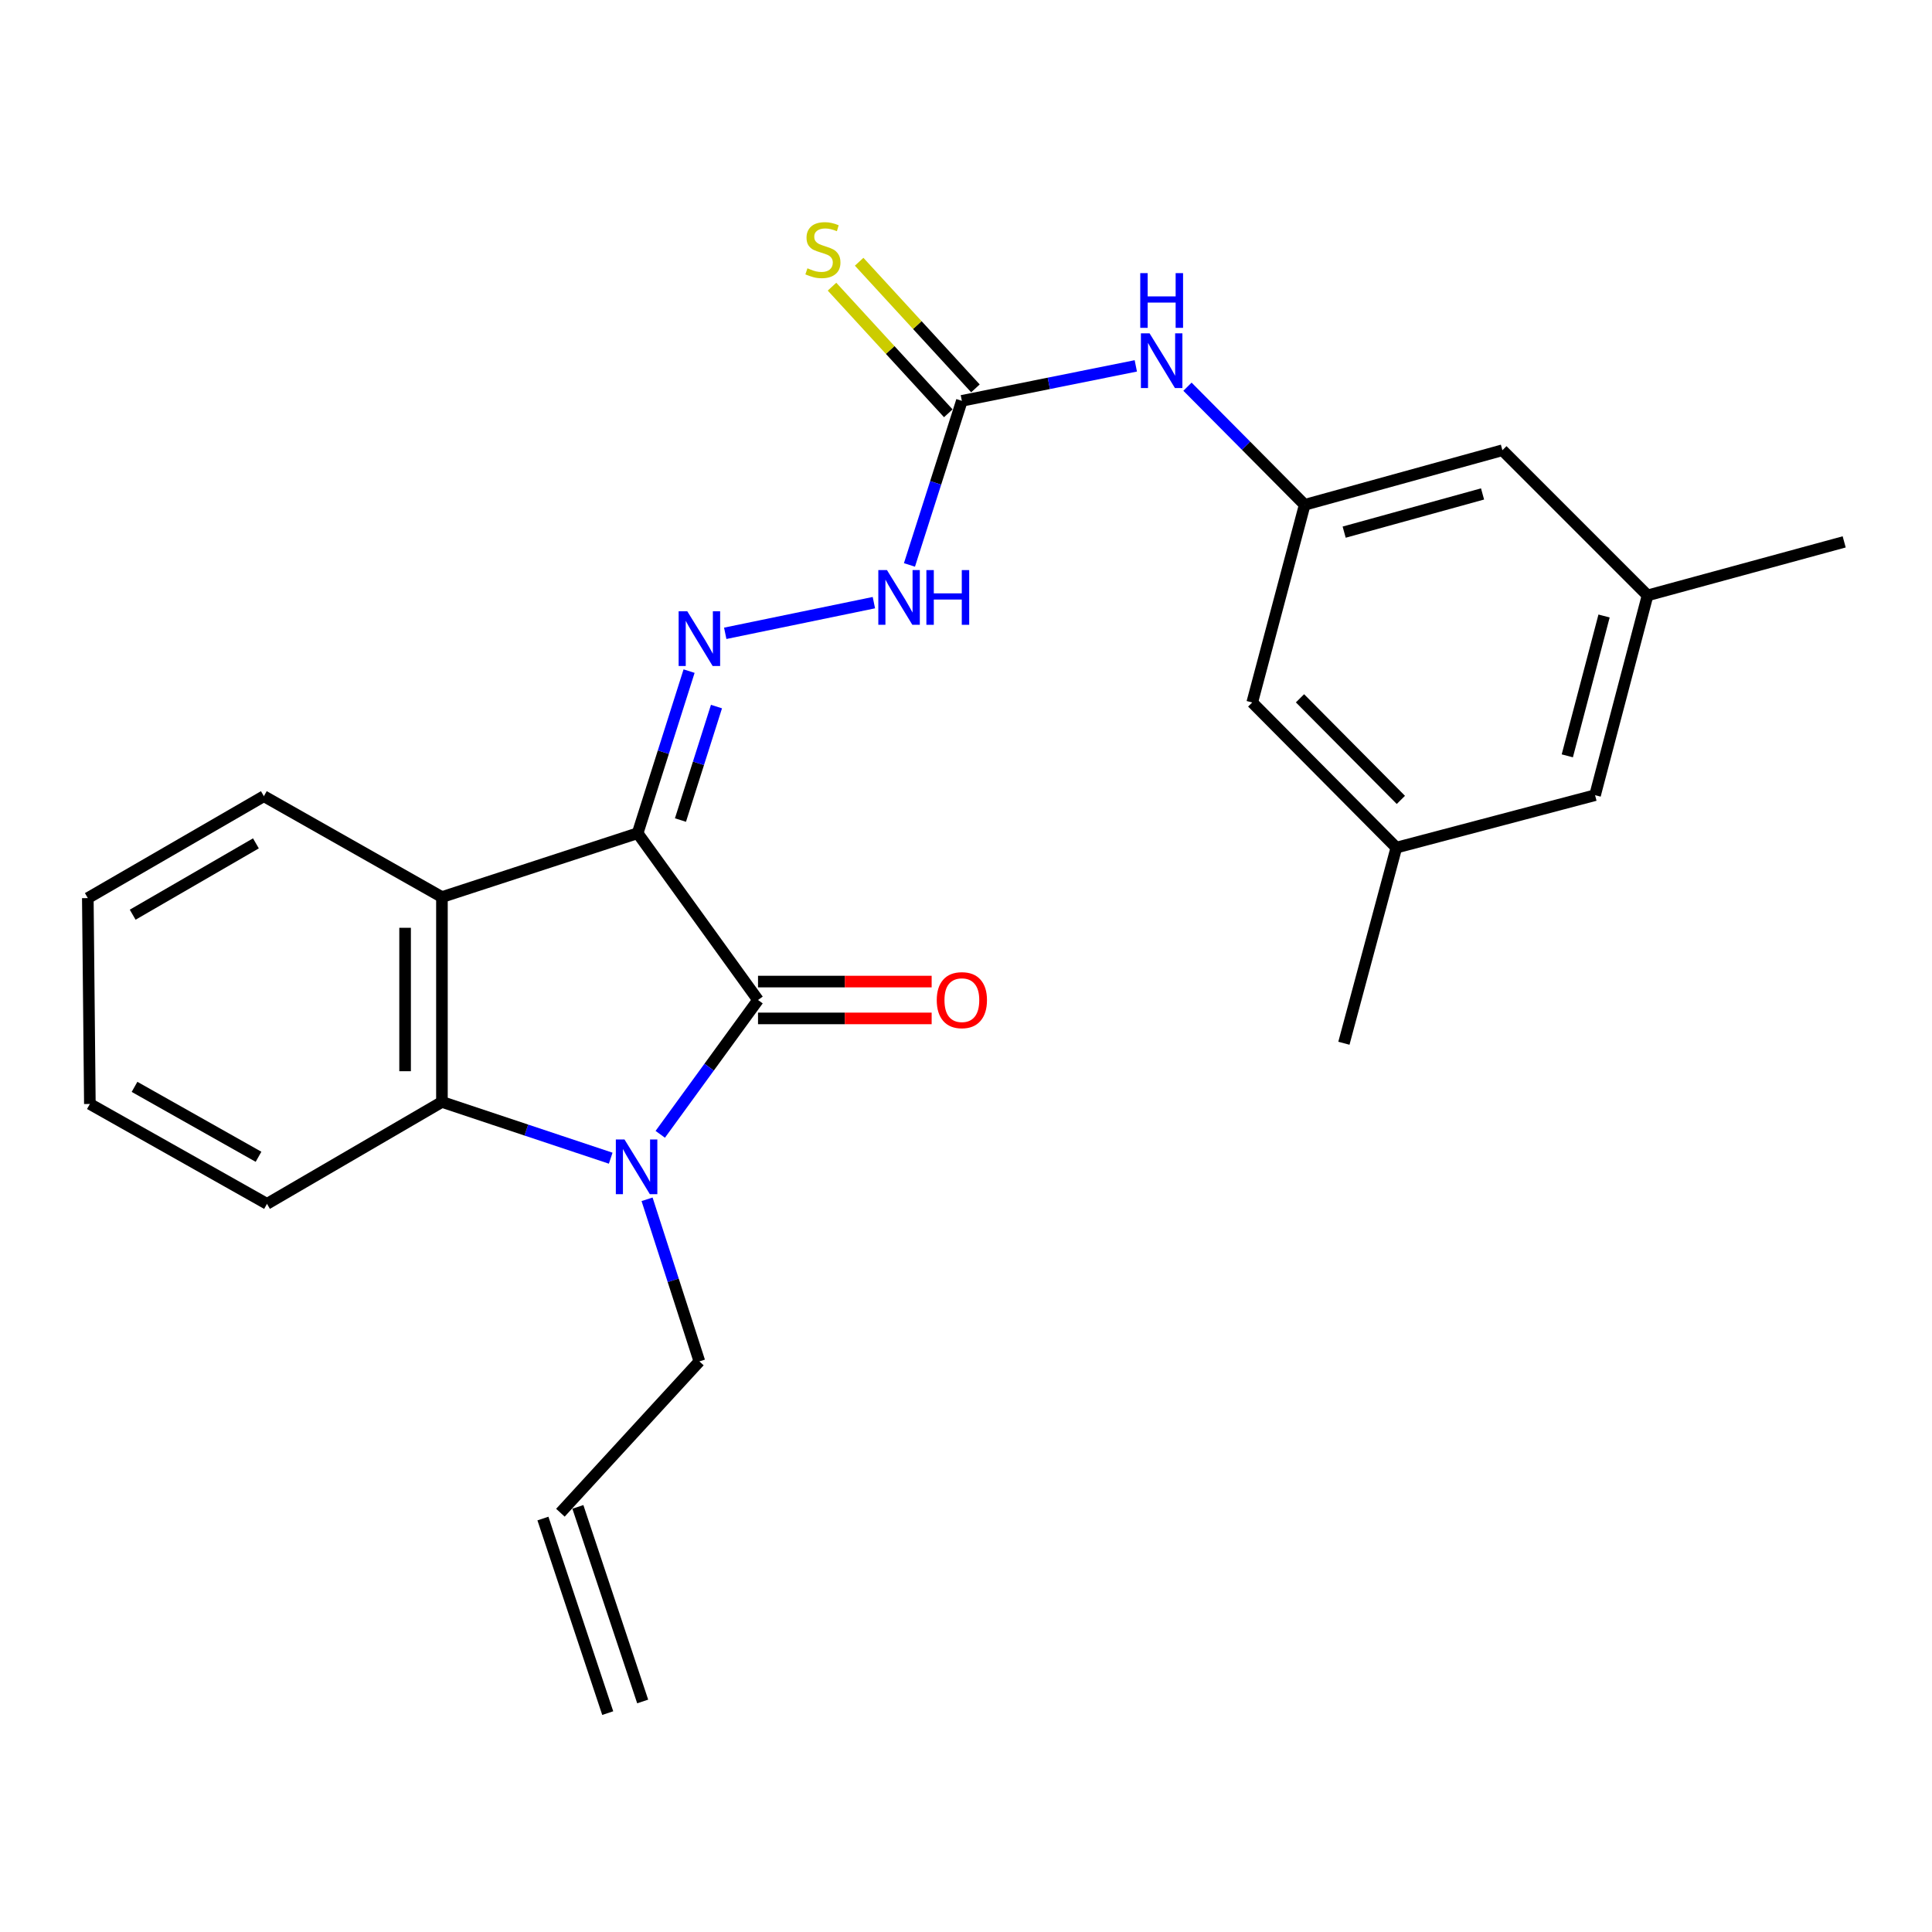 <?xml version='1.0' encoding='iso-8859-1'?>
<svg version='1.1' baseProfile='full'
              xmlns='http://www.w3.org/2000/svg'
                      xmlns:rdkit='http://www.rdkit.org/xml'
                      xmlns:xlink='http://www.w3.org/1999/xlink'
                  xml:space='preserve'
width='1000px' height='1000px' viewBox='0 0 1000 1000'>
<!-- END OF HEADER -->
<rect style='opacity:1.0;fill:#FFFFFF;stroke:none' width='1000' height='1000' x='0' y='0'> </rect>
<path class='bond-0' d='M 330.037,431.273 L 392.352,517.595' style='fill:none;fill-rule:evenodd;stroke:#000000;stroke-width:6px;stroke-linecap:butt;stroke-linejoin:miter;stroke-opacity:1' />
<path class='bond-2' d='M 330.037,431.273 L 228.745,464.317' style='fill:none;fill-rule:evenodd;stroke:#000000;stroke-width:6px;stroke-linecap:butt;stroke-linejoin:miter;stroke-opacity:1' />
<path class='bond-4' d='M 330.037,431.273 L 343.352,389.32' style='fill:none;fill-rule:evenodd;stroke:#000000;stroke-width:6px;stroke-linecap:butt;stroke-linejoin:miter;stroke-opacity:1' />
<path class='bond-4' d='M 343.352,389.32 L 356.667,347.366' style='fill:none;fill-rule:evenodd;stroke:#0000FF;stroke-width:6px;stroke-linecap:butt;stroke-linejoin:miter;stroke-opacity:1' />
<path class='bond-4' d='M 352.207,424.456 L 361.528,395.088' style='fill:none;fill-rule:evenodd;stroke:#000000;stroke-width:6px;stroke-linecap:butt;stroke-linejoin:miter;stroke-opacity:1' />
<path class='bond-4' d='M 361.528,395.088 L 370.849,365.721' style='fill:none;fill-rule:evenodd;stroke:#0000FF;stroke-width:6px;stroke-linecap:butt;stroke-linejoin:miter;stroke-opacity:1' />
<path class='bond-1' d='M 392.352,517.595 L 367.049,552.357' style='fill:none;fill-rule:evenodd;stroke:#000000;stroke-width:6px;stroke-linecap:butt;stroke-linejoin:miter;stroke-opacity:1' />
<path class='bond-1' d='M 367.049,552.357 L 341.747,587.118' style='fill:none;fill-rule:evenodd;stroke:#0000FF;stroke-width:6px;stroke-linecap:butt;stroke-linejoin:miter;stroke-opacity:1' />
<path class='bond-9' d='M 392.352,527.13 L 437.287,527.13' style='fill:none;fill-rule:evenodd;stroke:#000000;stroke-width:6px;stroke-linecap:butt;stroke-linejoin:miter;stroke-opacity:1' />
<path class='bond-9' d='M 437.287,527.13 L 482.222,527.13' style='fill:none;fill-rule:evenodd;stroke:#FF0000;stroke-width:6px;stroke-linecap:butt;stroke-linejoin:miter;stroke-opacity:1' />
<path class='bond-9' d='M 392.352,508.06 L 437.287,508.06' style='fill:none;fill-rule:evenodd;stroke:#000000;stroke-width:6px;stroke-linecap:butt;stroke-linejoin:miter;stroke-opacity:1' />
<path class='bond-9' d='M 437.287,508.06 L 482.222,508.06' style='fill:none;fill-rule:evenodd;stroke:#FF0000;stroke-width:6px;stroke-linecap:butt;stroke-linejoin:miter;stroke-opacity:1' />
<path class='bond-11' d='M 334.92,620.754 L 348.46,662.706' style='fill:none;fill-rule:evenodd;stroke:#0000FF;stroke-width:6px;stroke-linecap:butt;stroke-linejoin:miter;stroke-opacity:1' />
<path class='bond-11' d='M 348.46,662.706 L 362,704.657' style='fill:none;fill-rule:evenodd;stroke:#000000;stroke-width:6px;stroke-linecap:butt;stroke-linejoin:miter;stroke-opacity:1' />
<path class='bond-25' d='M 316.101,599.484 L 272.423,584.924' style='fill:none;fill-rule:evenodd;stroke:#0000FF;stroke-width:6px;stroke-linecap:butt;stroke-linejoin:miter;stroke-opacity:1' />
<path class='bond-25' d='M 272.423,584.924 L 228.745,570.365' style='fill:none;fill-rule:evenodd;stroke:#000000;stroke-width:6px;stroke-linecap:butt;stroke-linejoin:miter;stroke-opacity:1' />
<path class='bond-3' d='M 228.745,464.317 L 228.745,570.365' style='fill:none;fill-rule:evenodd;stroke:#000000;stroke-width:6px;stroke-linecap:butt;stroke-linejoin:miter;stroke-opacity:1' />
<path class='bond-3' d='M 209.676,480.224 L 209.676,554.458' style='fill:none;fill-rule:evenodd;stroke:#000000;stroke-width:6px;stroke-linecap:butt;stroke-linejoin:miter;stroke-opacity:1' />
<path class='bond-19' d='M 228.745,464.317 L 136.576,412.108' style='fill:none;fill-rule:evenodd;stroke:#000000;stroke-width:6px;stroke-linecap:butt;stroke-linejoin:miter;stroke-opacity:1' />
<path class='bond-20' d='M 228.745,570.365 L 138.196,623.114' style='fill:none;fill-rule:evenodd;stroke:#000000;stroke-width:6px;stroke-linecap:butt;stroke-linejoin:miter;stroke-opacity:1' />
<path class='bond-6' d='M 375.378,327.804 L 452.32,311.928' style='fill:none;fill-rule:evenodd;stroke:#0000FF;stroke-width:6px;stroke-linecap:butt;stroke-linejoin:miter;stroke-opacity:1' />
<path class='bond-5' d='M 497.86,207.47 L 484.296,249.939' style='fill:none;fill-rule:evenodd;stroke:#000000;stroke-width:6px;stroke-linecap:butt;stroke-linejoin:miter;stroke-opacity:1' />
<path class='bond-5' d='M 484.296,249.939 L 470.732,292.408' style='fill:none;fill-rule:evenodd;stroke:#0000FF;stroke-width:6px;stroke-linecap:butt;stroke-linejoin:miter;stroke-opacity:1' />
<path class='bond-7' d='M 497.86,207.47 L 542.877,198.422' style='fill:none;fill-rule:evenodd;stroke:#000000;stroke-width:6px;stroke-linecap:butt;stroke-linejoin:miter;stroke-opacity:1' />
<path class='bond-7' d='M 542.877,198.422 L 587.893,189.373' style='fill:none;fill-rule:evenodd;stroke:#0000FF;stroke-width:6px;stroke-linecap:butt;stroke-linejoin:miter;stroke-opacity:1' />
<path class='bond-10' d='M 504.883,201.021 L 474.79,168.251' style='fill:none;fill-rule:evenodd;stroke:#000000;stroke-width:6px;stroke-linecap:butt;stroke-linejoin:miter;stroke-opacity:1' />
<path class='bond-10' d='M 474.79,168.251 L 444.697,135.481' style='fill:none;fill-rule:evenodd;stroke:#CCCC00;stroke-width:6px;stroke-linecap:butt;stroke-linejoin:miter;stroke-opacity:1' />
<path class='bond-10' d='M 490.837,213.919 L 460.744,181.149' style='fill:none;fill-rule:evenodd;stroke:#000000;stroke-width:6px;stroke-linecap:butt;stroke-linejoin:miter;stroke-opacity:1' />
<path class='bond-10' d='M 460.744,181.149 L 430.651,148.379' style='fill:none;fill-rule:evenodd;stroke:#CCCC00;stroke-width:6px;stroke-linecap:butt;stroke-linejoin:miter;stroke-opacity:1' />
<path class='bond-8' d='M 614.638,200.153 L 644.976,230.721' style='fill:none;fill-rule:evenodd;stroke:#0000FF;stroke-width:6px;stroke-linecap:butt;stroke-linejoin:miter;stroke-opacity:1' />
<path class='bond-8' d='M 644.976,230.721 L 675.313,261.289' style='fill:none;fill-rule:evenodd;stroke:#000000;stroke-width:6px;stroke-linecap:butt;stroke-linejoin:miter;stroke-opacity:1' />
<path class='bond-15' d='M 675.313,261.289 L 648.15,363.608' style='fill:none;fill-rule:evenodd;stroke:#000000;stroke-width:6px;stroke-linecap:butt;stroke-linejoin:miter;stroke-opacity:1' />
<path class='bond-16' d='M 675.313,261.289 L 777.643,233.045' style='fill:none;fill-rule:evenodd;stroke:#000000;stroke-width:6px;stroke-linecap:butt;stroke-linejoin:miter;stroke-opacity:1' />
<path class='bond-16' d='M 695.736,275.435 L 767.367,255.664' style='fill:none;fill-rule:evenodd;stroke:#000000;stroke-width:6px;stroke-linecap:butt;stroke-linejoin:miter;stroke-opacity:1' />
<path class='bond-14' d='M 362,704.657 L 290.065,782.981' style='fill:none;fill-rule:evenodd;stroke:#000000;stroke-width:6px;stroke-linecap:butt;stroke-linejoin:miter;stroke-opacity:1' />
<path class='bond-12' d='M 722.744,438.732 L 648.15,363.608' style='fill:none;fill-rule:evenodd;stroke:#000000;stroke-width:6px;stroke-linecap:butt;stroke-linejoin:miter;stroke-opacity:1' />
<path class='bond-12' d='M 725.086,414.027 L 672.871,361.44' style='fill:none;fill-rule:evenodd;stroke:#000000;stroke-width:6px;stroke-linecap:butt;stroke-linejoin:miter;stroke-opacity:1' />
<path class='bond-22' d='M 722.744,438.732 L 695.601,539.981' style='fill:none;fill-rule:evenodd;stroke:#000000;stroke-width:6px;stroke-linecap:butt;stroke-linejoin:miter;stroke-opacity:1' />
<path class='bond-27' d='M 722.744,438.732 L 825.603,411.579' style='fill:none;fill-rule:evenodd;stroke:#000000;stroke-width:6px;stroke-linecap:butt;stroke-linejoin:miter;stroke-opacity:1' />
<path class='bond-13' d='M 852.777,308.179 L 777.643,233.045' style='fill:none;fill-rule:evenodd;stroke:#000000;stroke-width:6px;stroke-linecap:butt;stroke-linejoin:miter;stroke-opacity:1' />
<path class='bond-18' d='M 852.777,308.179 L 825.603,411.579' style='fill:none;fill-rule:evenodd;stroke:#000000;stroke-width:6px;stroke-linecap:butt;stroke-linejoin:miter;stroke-opacity:1' />
<path class='bond-18' d='M 830.258,318.842 L 811.236,391.222' style='fill:none;fill-rule:evenodd;stroke:#000000;stroke-width:6px;stroke-linecap:butt;stroke-linejoin:miter;stroke-opacity:1' />
<path class='bond-21' d='M 852.777,308.179 L 954.545,280.475' style='fill:none;fill-rule:evenodd;stroke:#000000;stroke-width:6px;stroke-linecap:butt;stroke-linejoin:miter;stroke-opacity:1' />
<path class='bond-17' d='M 281.018,785.993 L 314.56,886.702' style='fill:none;fill-rule:evenodd;stroke:#000000;stroke-width:6px;stroke-linecap:butt;stroke-linejoin:miter;stroke-opacity:1' />
<path class='bond-17' d='M 299.111,779.968 L 332.652,880.676' style='fill:none;fill-rule:evenodd;stroke:#000000;stroke-width:6px;stroke-linecap:butt;stroke-linejoin:miter;stroke-opacity:1' />
<path class='bond-23' d='M 136.576,412.108 L 45.455,464.857' style='fill:none;fill-rule:evenodd;stroke:#000000;stroke-width:6px;stroke-linecap:butt;stroke-linejoin:miter;stroke-opacity:1' />
<path class='bond-23' d='M 132.461,436.524 L 68.677,473.448' style='fill:none;fill-rule:evenodd;stroke:#000000;stroke-width:6px;stroke-linecap:butt;stroke-linejoin:miter;stroke-opacity:1' />
<path class='bond-26' d='M 138.196,623.114 L 46.514,571.414' style='fill:none;fill-rule:evenodd;stroke:#000000;stroke-width:6px;stroke-linecap:butt;stroke-linejoin:miter;stroke-opacity:1' />
<path class='bond-26' d='M 133.811,598.748 L 69.633,562.558' style='fill:none;fill-rule:evenodd;stroke:#000000;stroke-width:6px;stroke-linecap:butt;stroke-linejoin:miter;stroke-opacity:1' />
<path class='bond-24' d='M 45.455,464.857 L 46.514,571.414' style='fill:none;fill-rule:evenodd;stroke:#000000;stroke-width:6px;stroke-linecap:butt;stroke-linejoin:miter;stroke-opacity:1' />
<path  class='atom-2' d='M 323.236 589.789
L 332.516 604.789
Q 333.436 606.269, 334.916 608.949
Q 336.396 611.629, 336.476 611.789
L 336.476 589.789
L 340.236 589.789
L 340.236 618.109
L 336.356 618.109
L 326.396 601.709
Q 325.236 599.789, 323.996 597.589
Q 322.796 595.389, 322.436 594.709
L 322.436 618.109
L 318.756 618.109
L 318.756 589.789
L 323.236 589.789
' fill='#0000FF'/>
<path  class='atom-5' d='M 355.74 316.405
L 365.02 331.405
Q 365.94 332.885, 367.42 335.565
Q 368.9 338.245, 368.98 338.405
L 368.98 316.405
L 372.74 316.405
L 372.74 344.725
L 368.86 344.725
L 358.9 328.325
Q 357.74 326.405, 356.5 324.205
Q 355.3 322.005, 354.94 321.325
L 354.94 344.725
L 351.26 344.725
L 351.26 316.405
L 355.74 316.405
' fill='#0000FF'/>
<path  class='atom-7' d='M 459.097 295.078
L 468.377 310.078
Q 469.297 311.558, 470.777 314.238
Q 472.257 316.918, 472.337 317.078
L 472.337 295.078
L 476.097 295.078
L 476.097 323.398
L 472.217 323.398
L 462.257 306.998
Q 461.097 305.078, 459.857 302.878
Q 458.657 300.678, 458.297 299.998
L 458.297 323.398
L 454.617 323.398
L 454.617 295.078
L 459.097 295.078
' fill='#0000FF'/>
<path  class='atom-7' d='M 479.497 295.078
L 483.337 295.078
L 483.337 307.118
L 497.817 307.118
L 497.817 295.078
L 501.657 295.078
L 501.657 323.398
L 497.817 323.398
L 497.817 310.318
L 483.337 310.318
L 483.337 323.398
L 479.497 323.398
L 479.497 295.078
' fill='#0000FF'/>
<path  class='atom-8' d='M 595.01 172.524
L 604.29 187.524
Q 605.21 189.004, 606.69 191.684
Q 608.17 194.364, 608.25 194.524
L 608.25 172.524
L 612.01 172.524
L 612.01 200.844
L 608.13 200.844
L 598.17 184.444
Q 597.01 182.524, 595.77 180.324
Q 594.57 178.124, 594.21 177.444
L 594.21 200.844
L 590.53 200.844
L 590.53 172.524
L 595.01 172.524
' fill='#0000FF'/>
<path  class='atom-8' d='M 590.19 141.372
L 594.03 141.372
L 594.03 153.412
L 608.51 153.412
L 608.51 141.372
L 612.35 141.372
L 612.35 169.692
L 608.51 169.692
L 608.51 156.612
L 594.03 156.612
L 594.03 169.692
L 590.19 169.692
L 590.19 141.372
' fill='#0000FF'/>
<path  class='atom-10' d='M 484.86 517.675
Q 484.86 510.875, 488.22 507.075
Q 491.58 503.275, 497.86 503.275
Q 504.14 503.275, 507.5 507.075
Q 510.86 510.875, 510.86 517.675
Q 510.86 524.555, 507.46 528.475
Q 504.06 532.355, 497.86 532.355
Q 491.62 532.355, 488.22 528.475
Q 484.86 524.595, 484.86 517.675
M 497.86 529.155
Q 502.18 529.155, 504.5 526.275
Q 506.86 523.355, 506.86 517.675
Q 506.86 512.115, 504.5 509.315
Q 502.18 506.475, 497.86 506.475
Q 493.54 506.475, 491.18 509.275
Q 488.86 512.075, 488.86 517.675
Q 488.86 523.395, 491.18 526.275
Q 493.54 529.155, 497.86 529.155
' fill='#FF0000'/>
<path  class='atom-11' d='M 417.936 138.867
Q 418.256 138.987, 419.576 139.547
Q 420.896 140.107, 422.336 140.467
Q 423.816 140.787, 425.256 140.787
Q 427.936 140.787, 429.496 139.507
Q 431.056 138.187, 431.056 135.907
Q 431.056 134.347, 430.256 133.387
Q 429.496 132.427, 428.296 131.907
Q 427.096 131.387, 425.096 130.787
Q 422.576 130.027, 421.056 129.307
Q 419.576 128.587, 418.496 127.067
Q 417.456 125.547, 417.456 122.987
Q 417.456 119.427, 419.856 117.227
Q 422.296 115.027, 427.096 115.027
Q 430.376 115.027, 434.096 116.587
L 433.176 119.667
Q 429.776 118.267, 427.216 118.267
Q 424.456 118.267, 422.936 119.427
Q 421.416 120.547, 421.456 122.507
Q 421.456 124.027, 422.216 124.947
Q 423.016 125.867, 424.136 126.387
Q 425.296 126.907, 427.216 127.507
Q 429.776 128.307, 431.296 129.107
Q 432.816 129.907, 433.896 131.547
Q 435.016 133.147, 435.016 135.907
Q 435.016 139.827, 432.376 141.947
Q 429.776 144.027, 425.416 144.027
Q 422.896 144.027, 420.976 143.467
Q 419.096 142.947, 416.856 142.027
L 417.936 138.867
' fill='#CCCC00'/>
</svg>
